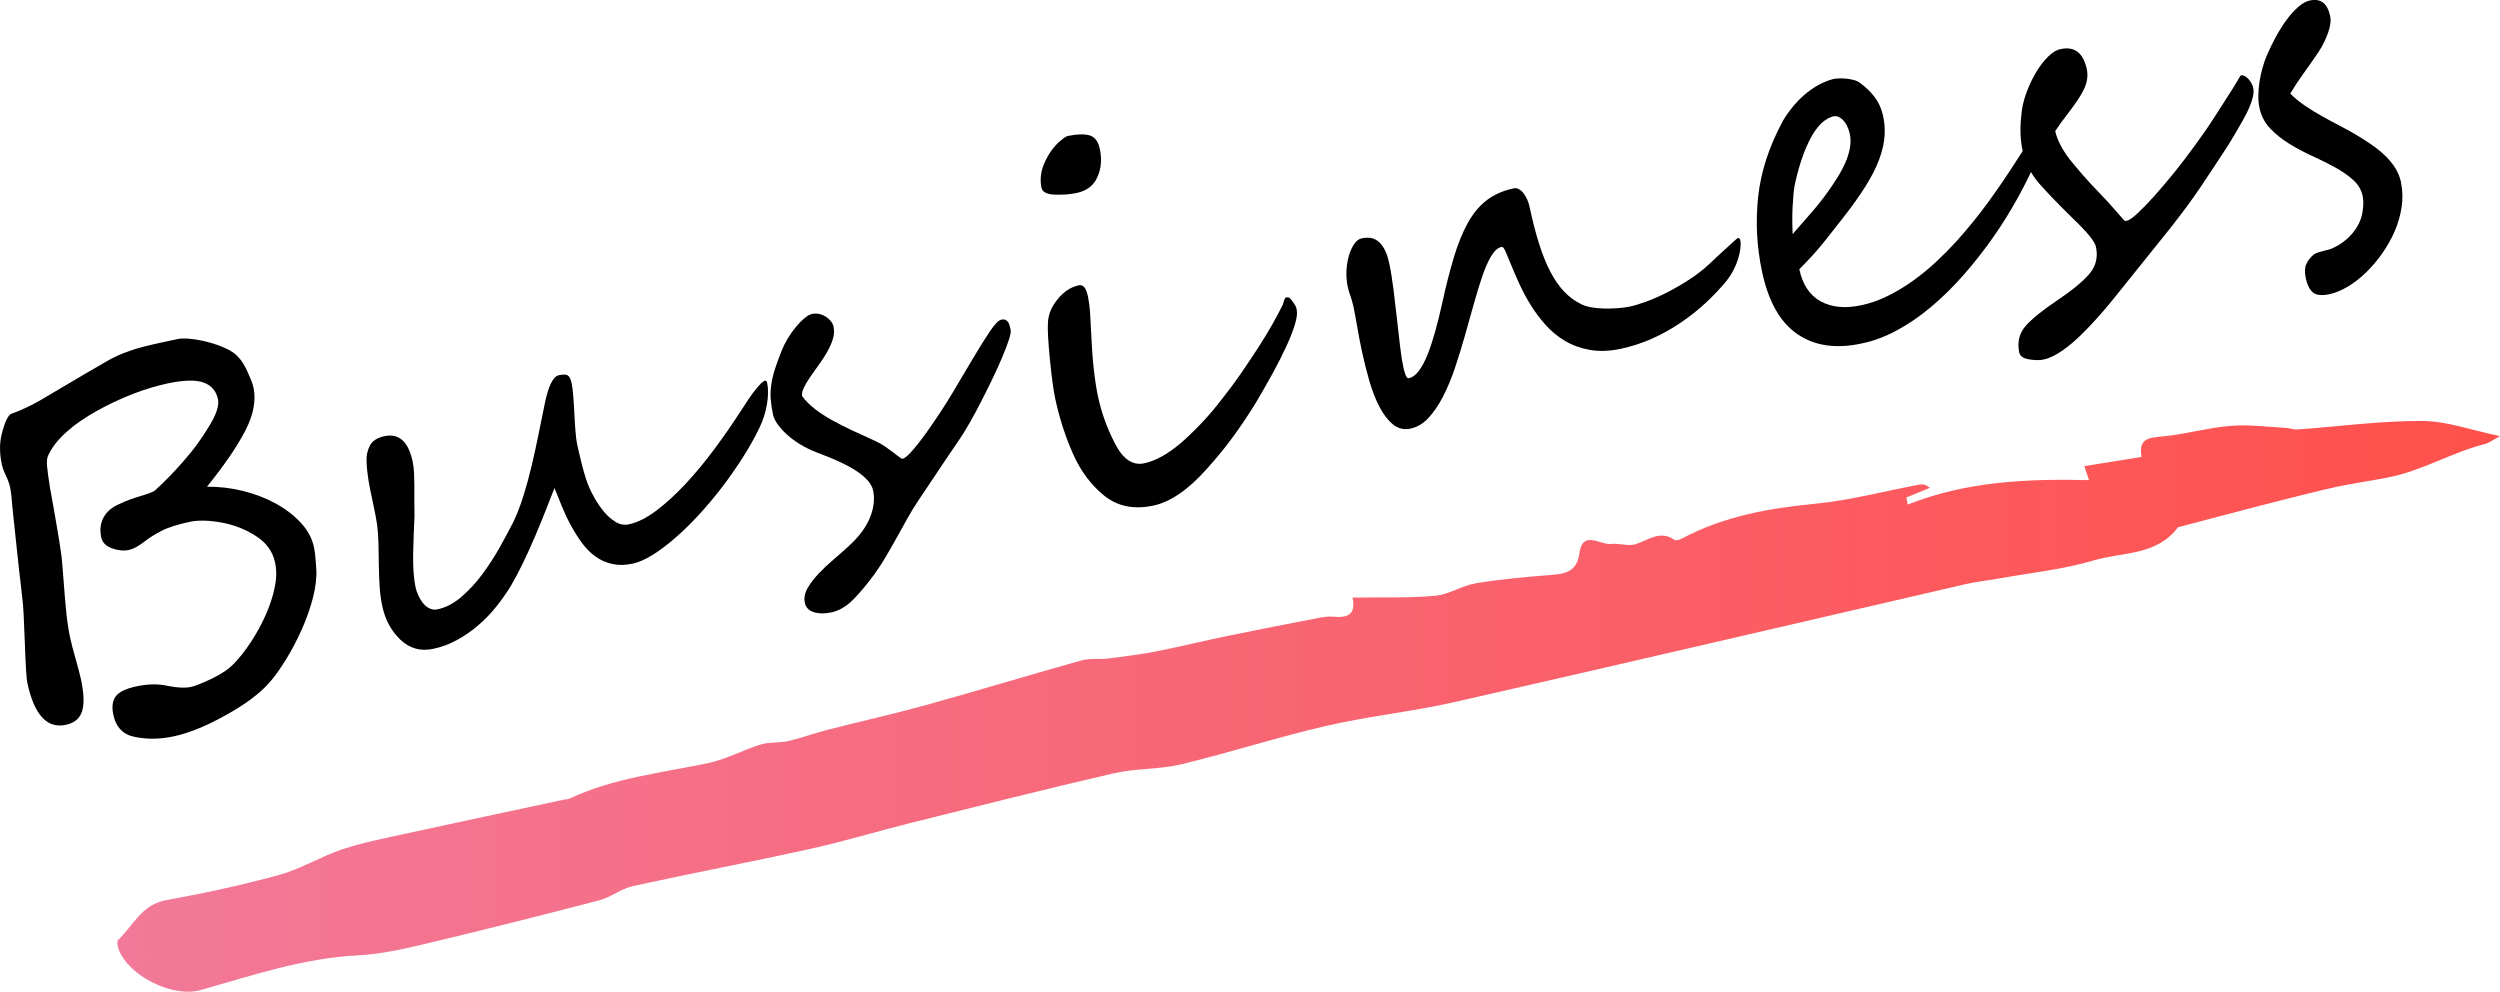 <?xml version="1.0" encoding="UTF-8"?><svg id="_レイヤー_1" xmlns="http://www.w3.org/2000/svg" width="121" height="48" xmlns:xlink="http://www.w3.org/1999/xlink" viewBox="0 0 121 48"><defs><style>.cls-1{fill:url(#_名称未設定グラデーション_10);}</style><linearGradient id="_名称未設定グラデーション_10" x1="5.681" y1="34.187" x2="121" y2="34.187" gradientUnits="userSpaceOnUse"><stop offset="0" stop-color="#f27999"/><stop offset="1" stop-color="#ff504b"/></linearGradient></defs><g><path d="M15.196,26.483c.038,.177,.07,.434,.093,.774,.026,.348,.033,.551,.022,.609-.015,.421-.103,.894-.264,1.422-.161,.528-.367,1.047-.619,1.558-.24,.493-.493,.941-.76,1.347-.267,.406-.502,.714-.705,.926-.209,.229-.479,.469-.815,.721s-.74,.508-1.213,.769c-.938,.528-1.783,.873-2.535,1.032-.643,.137-1.259,.148-1.844,.032-.584-.101-.94-.461-1.072-1.084-.08-.376-.041-.671,.118-.886,.159-.214,.492-.375,.998-.483,.56-.119,1.068-.127,1.522-.023,.462,.095,.841,.11,1.14,.047,.169-.036,.494-.166,.976-.389,.473-.228,.833-.473,1.083-.735,.276-.283,.551-.632,.824-1.047,.272-.415,.51-.85,.714-1.307,.204-.457,.35-.907,.44-1.352,.09-.444,.093-.846,.009-1.205-.111-.522-.417-.942-.917-1.261-.502-.327-1.058-.545-1.667-.657-.617-.109-1.124-.122-1.523-.037-.614,.13-1.071,.276-1.374,.437-.313,.155-.601,.337-.87,.546s-.51,.337-.725,.383c-.246,.052-.516,.025-.81-.08-.295-.106-.469-.281-.522-.527-.045-.214-.052-.408-.021-.579,.031-.171,.089-.324,.174-.458,.083-.133,.187-.248,.312-.342,.124-.095,.26-.174,.407-.237,.145-.071,.302-.139,.473-.203,.172-.065,.355-.126,.551-.183,.392-.116,.626-.205,.7-.269,.464-.419,.932-.9,1.401-1.441,.246-.277,.47-.555,.67-.834,.202-.279,.388-.562,.56-.847,.346-.562,.487-.994,.424-1.293-.086-.407-.321-.678-.702-.813-.382-.136-.96-.121-1.735,.044-.253,.054-.522,.123-.809,.208-.287,.085-.579,.186-.874,.3-.296,.116-.592,.242-.887,.382-.295,.139-.582,.286-.862,.442-.28,.156-.545,.32-.796,.495-.253,.173-.482,.355-.69,.543-.209,.189-.388,.382-.539,.578-.15,.197-.265,.392-.344,.585-.042,.106-.053,.27-.033,.495,.02,.224,.069,.577,.146,1.057,.043,.239,.09,.501,.142,.783,.052,.282,.107,.597,.165,.946,.058,.348,.108,.649,.149,.9,.042,.252,.074,.468,.096,.648,.016,.149,.032,.332,.05,.549,.018,.217,.038,.472,.06,.764,.041,.569,.083,1.061,.128,1.477,.044,.416,.105,.804,.181,1.164,.027,.123,.062,.27,.106,.441,.043,.171,.097,.367,.161,.586,.063,.22,.116,.414,.16,.585,.044,.171,.078,.311,.101,.418,.141,.668,.157,1.175,.047,1.524-.111,.349-.373,.566-.786,.655-.913,.194-1.535-.488-1.866-2.046-.039-.184-.078-.821-.118-1.912-.037-1.083-.073-1.758-.105-2.024-.036-.361-.075-.702-.115-1.023-.04-.32-.076-.626-.104-.917-.03-.29-.067-.631-.11-1.023-.043-.392-.091-.843-.143-1.353-.027-.316-.051-.571-.073-.767-.022-.195-.04-.332-.057-.408-.039-.185-.109-.382-.21-.593-.057-.116-.1-.217-.13-.303-.03-.086-.051-.156-.063-.21-.121-.568-.121-1.077,0-1.528,.154-.595,.315-.913,.482-.957,.26-.096,.503-.197,.728-.305,.226-.109,.439-.22,.639-.335,.925-.55,1.656-.982,2.196-1.297,.537-.315,.889-.519,1.054-.61,.329-.19,.68-.349,1.054-.476,.192-.073,.426-.144,.699-.215,.274-.07,.594-.144,.963-.223l.644-.137c.159-.042,.38-.049,.662-.021,.283,.029,.575,.083,.877,.163,.302,.08,.586,.182,.853,.306,.267,.124,.465,.264,.594,.421,.141,.138,.286,.364,.432,.678,.074,.161,.137,.306,.188,.435,.052,.13,.089,.248,.112,.355,.132,.622,.001,1.316-.393,2.081-.395,.766-1.014,1.672-1.858,2.718,.592-.006,1.178,.064,1.758,.209,.58,.146,1.108,.35,1.585,.614,.477,.263,.881,.575,1.209,.934,.329,.359,.537,.75,.627,1.172Z"/><path d="M37.129,18.521c.062,.291,.059,.639-.008,1.042-.067,.404-.192,.793-.377,1.17-.234,.483-.51,.971-.826,1.463-.317,.492-.653,.971-1.011,1.436-.358,.465-.73,.905-1.115,1.32-.385,.415-.765,.785-1.141,1.109-.376,.325-.737,.594-1.085,.809-.347,.214-.663,.351-.946,.411-.361,.077-.688,.083-.983,.017-.294-.066-.562-.183-.802-.353-.24-.169-.456-.382-.647-.639-.19-.256-.368-.531-.529-.826-.163-.294-.311-.602-.443-.922-.132-.321-.259-.633-.379-.937-.13,.333-.277,.707-.441,1.123-.164,.416-.338,.84-.523,1.273-.185,.433-.377,.852-.575,1.26-.198,.407-.389,.766-.571,1.078-.209,.341-.444,.676-.707,1.005-.262,.329-.551,.629-.867,.9-.315,.272-.655,.509-1.022,.71-.365,.203-.755,.347-1.17,.435-.605,.129-1.134-.019-1.585-.445-.443-.427-.734-.967-.873-1.619-.066-.307-.109-.633-.13-.977-.021-.345-.033-.689-.038-1.033-.005-.343-.011-.681-.017-1.013-.006-.331-.028-.642-.066-.931-.017-.116-.041-.262-.075-.435-.032-.173-.074-.376-.123-.606-.044-.208-.084-.397-.121-.57-.036-.173-.068-.339-.094-.498-.026-.159-.047-.317-.064-.474-.018-.157-.029-.323-.034-.499-.009-.27,.046-.519,.166-.745,.121-.225,.354-.376,.699-.449,.705-.15,1.162,.262,1.369,1.237,.036,.169,.058,.359,.067,.569,.009,.211,.013,.43,.014,.659,.001,.228,0,.461-.002,.698-.002,.237,.001,.467,.008,.69-.013,.315-.027,.632-.039,.947-.013,.315-.022,.623-.027,.92-.005,.298,.002,.584,.021,.856,.017,.273,.05,.521,.098,.744,.023,.114,.067,.24,.127,.375,.06,.135,.134,.26,.224,.374,.088,.114,.193,.202,.314,.263,.123,.063,.252,.079,.39,.05,.406-.086,.792-.287,1.159-.601,.366-.315,.703-.679,1.011-1.094,.309-.415,.589-.847,.843-1.298,.252-.451,.472-.86,.659-1.229,.177-.367,.342-.79,.492-1.272,.151-.481,.286-.977,.406-1.488,.12-.511,.23-1.018,.332-1.521,.101-.503,.193-.955,.276-1.358,.18-.921,.414-1.411,.697-1.471,.207-.044,.352-.041,.435,.009,.083,.051,.145,.176,.187,.375,.033,.154,.06,.365,.08,.633,.022,.268,.039,.55,.053,.843,.014,.293,.031,.575,.053,.843,.021,.268,.047,.475,.078,.621,.028,.13,.064,.289,.107,.477,.044,.187,.091,.379,.141,.577,.05,.198,.106,.393,.167,.584,.061,.192,.121,.354,.18,.485,.065,.155,.161,.34,.287,.558,.127,.218,.273,.426,.438,.622,.167,.198,.351,.357,.553,.478,.202,.122,.414,.158,.636,.111,.414-.088,.858-.311,1.332-.668,.473-.358,.944-.789,1.414-1.294,.47-.505,.927-1.055,1.369-1.651,.443-.595,.848-1.177,1.217-1.745,.144-.223,.291-.448,.44-.671,.148-.224,.288-.414,.42-.57,.131-.157,.24-.264,.329-.323,.088-.059,.142-.038,.164,.062Z"/><path d="M37.836,16.963c.074-.185,.169-.375,.286-.573,.119-.197,.248-.381,.388-.551,.14-.17,.28-.315,.42-.432,.139-.118,.263-.189,.37-.212,.116-.024,.229-.025,.343,0,.113,.024,.218,.066,.315,.126,.097,.059,.18,.132,.251,.217,.07,.086,.116,.178,.136,.277,.041,.192,.029,.391-.035,.597-.065,.206-.156,.414-.276,.624s-.255,.418-.404,.621c-.149,.205-.287,.4-.416,.588s-.23,.36-.305,.516c-.076,.156-.105,.293-.087,.41,.169,.229,.377,.439,.627,.63,.249,.192,.526,.372,.831,.54,.304,.168,.627,.332,.97,.492,.342,.16,.695,.321,1.059,.485,.204,.093,.383,.193,.538,.301s.29,.204,.405,.292c.115,.088,.208,.16,.28,.217,.073,.057,.127,.081,.166,.073,.054-.012,.129-.061,.227-.15,.097-.089,.205-.204,.324-.346,.119-.141,.249-.307,.393-.499,.143-.191,.288-.394,.435-.61,.357-.509,.71-1.056,1.059-1.639,.348-.584,.674-1.13,.974-1.639,.301-.509,.569-.937,.803-1.284,.235-.346,.418-.534,.548-.562,.084-.018,.153-.014,.207,.01,.053,.025,.095,.062,.126,.112,.031,.05,.056,.108,.074,.177,.019,.068,.034,.133,.048,.195,.018,.084-.011,.243-.085,.476-.076,.232-.179,.507-.312,.824-.133,.317-.289,.661-.467,1.031-.178,.371-.36,.738-.547,1.103-.186,.365-.371,.707-.551,1.026-.181,.319-.344,.587-.491,.802-.165,.244-.316,.467-.453,.668-.137,.202-.278,.413-.426,.632-.145,.22-.308,.462-.488,.729-.18,.267-.394,.588-.643,.961-.2,.299-.383,.599-.549,.899-.164,.299-.33,.597-.495,.893-.166,.296-.334,.593-.508,.89-.174,.298-.365,.593-.575,.887-.349,.475-.689,.882-1.021,1.222-.333,.34-.691,.551-1.075,.632-.323,.068-.604,.064-.844-.013-.241-.077-.385-.227-.432-.45-.049-.23-.006-.464,.127-.701,.134-.237,.312-.473,.535-.709,.223-.236,.47-.469,.741-.699,.272-.23,.525-.455,.759-.673,.482-.447,.815-.901,.997-1.361,.183-.46,.231-.894,.145-1.3-.062-.292-.303-.586-.722-.881-.42-.296-1.083-.612-1.988-.949-.287-.108-.555-.237-.804-.389-.249-.152-.465-.31-.648-.476-.183-.166-.335-.332-.454-.499-.12-.167-.195-.32-.225-.458-.06-.284-.098-.54-.115-.77-.017-.228-.008-.461,.027-.697,.033-.236,.093-.485,.177-.747,.084-.263,.194-.566,.33-.907Z"/><path d="M53.232,7.213c.106,.499,.066,.953-.12,1.361-.178,.407-.514,.662-1.004,.767-.307,.065-.658,.092-1.053,.079-.387-.013-.603-.124-.647-.331-.08-.376-.039-.759,.122-1.151,.162-.391,.384-.729,.669-1.014,.236-.211,.392-.324,.469-.34,.437-.093,.787-.106,1.05-.037,.263,.068,.435,.291,.515,.667Zm9.523,7.757l.005,.023c.036,.169,.007,.408-.088,.716-.095,.31-.233,.664-.418,1.064-.183,.4-.402,.832-.656,1.295-.255,.463-.524,.934-.807,1.411-.339,.554-.699,1.093-1.081,1.619-.381,.527-.805,1.048-1.273,1.565-.905,1.026-1.778,1.629-2.621,1.809-.929,.197-1.716,.04-2.361-.473-.648-.52-1.158-1.205-1.532-2.057-.371-.843-.656-1.733-.855-2.669-.083-.392-.167-1.012-.251-1.86-.042-.424-.072-.791-.089-1.1s-.019-.561-.005-.757c.031-.383,.19-.746,.479-1.088,.292-.359,.63-.579,1.014-.661,.208-.044,.352,.13,.435,.521,.056,.262,.093,.562,.114,.902,.021,.341,.037,.678,.053,1.012,.028,.627,.071,1.186,.127,1.675,.055,.49,.121,.912,.196,1.264,.166,.783,.439,1.543,.821,2.28,.385,.76,.859,1.081,1.419,.962,.567-.121,1.183-.469,1.845-1.043,.33-.295,.656-.613,.977-.954,.32-.341,.634-.712,.941-1.115,.323-.405,.622-.808,.898-1.208,.275-.399,.549-.808,.822-1.227,.271-.419,.507-.806,.708-1.162,.201-.355,.375-.681,.52-.977,.01-.034,.027-.098,.056-.192,.028-.094,.062-.145,.1-.154l.026,.006c.061-.013,.111-.002,.151,.034,.04,.036,.087,.092,.144,.168,.112,.152,.175,.275,.186,.369Z"/><path d="M84.046,11.561c.043-.025,.069-.039,.076-.04,.054-.011,.091,.029,.111,.121,.02,.092,.021,.214,.005,.366-.016,.152-.051,.317-.105,.498-.054,.18-.129,.365-.226,.553-.096,.189-.211,.366-.343,.531-.299,.368-.638,.727-1.017,1.077-.378,.349-.785,.671-1.22,.963-.434,.293-.893,.548-1.377,.763-.483,.215-.982,.377-1.495,.487-.553,.117-1.054,.136-1.504,.055-.449-.08-.854-.227-1.211-.44-.358-.213-.674-.475-.948-.785-.275-.311-.517-.636-.725-.977-.209-.341-.389-.679-.541-1.016-.151-.336-.281-.638-.39-.903-.109-.267-.197-.48-.268-.641-.071-.162-.133-.236-.186-.225-.184,.039-.353,.187-.507,.444-.154,.258-.298,.585-.434,.983-.135,.398-.274,.846-.411,1.345-.139,.499-.283,1.011-.431,1.536-.149,.525-.309,1.04-.477,1.546-.17,.504-.361,.965-.574,1.379-.212,.414-.447,.761-.704,1.04-.258,.279-.547,.453-.87,.522-.322,.069-.606,.001-.854-.203-.248-.204-.467-.488-.656-.853-.19-.364-.353-.785-.49-1.261-.137-.477-.257-.952-.358-1.429-.089-.421-.167-.823-.23-1.202-.065-.38-.126-.703-.182-.972-.023-.107-.047-.201-.072-.28-.025-.079-.048-.152-.071-.22-.022-.068-.044-.135-.067-.203-.021-.066-.043-.147-.063-.239-.055-.261-.076-.525-.061-.793,.016-.268,.056-.512,.123-.73,.065-.219,.15-.403,.255-.554,.104-.15,.222-.24,.352-.267,.138-.029,.272-.038,.403-.026,.13,.012,.255,.062,.375,.149,.119,.087,.227,.218,.325,.394,.097,.176,.177,.41,.238,.701,.076,.353,.142,.762,.201,1.227,.058,.465,.114,.932,.165,1.403,.052,.47,.103,.917,.153,1.339,.049,.423,.103,.772,.162,1.049,.08,.376,.166,.554,.258,.534,.184-.039,.352-.163,.504-.371,.153-.209,.292-.475,.42-.8,.128-.323,.249-.694,.365-1.112,.116-.418,.225-.858,.327-1.321,.187-.858,.378-1.61,.574-2.258,.194-.647,.42-1.2,.675-1.66,.255-.459,.561-.825,.916-1.097,.355-.272,.789-.463,1.303-.572,.084-.018,.167-.006,.248,.037,.081,.043,.155,.107,.222,.193,.067,.086,.126,.186,.177,.299,.052,.113,.09,.228,.115,.343,.142,.667,.294,1.263,.458,1.785,.164,.523,.346,.98,.549,1.369,.203,.39,.429,.715,.676,.975,.248,.26,.524,.462,.827,.606,.118,.064,.273,.113,.464,.148,.192,.035,.398,.056,.621,.061,.222,.005,.444,0,.67-.016,.225-.015,.426-.042,.602-.08,.208-.044,.469-.124,.785-.239,.316-.115,.651-.262,1.006-.443,.354-.18,.711-.386,1.071-.619,.359-.232,.689-.489,.99-.77,.1-.094,.193-.182,.28-.264,.087-.083,.178-.169,.277-.258,.097-.088,.206-.188,.327-.298,.122-.11,.263-.238,.424-.385Z"/><path d="M98.792,6.836c.025,.115-.017,.337-.123,.664-.278,.661-.601,1.331-.974,2.012-.373,.681-.783,1.34-1.228,1.975-.446,.637-.923,1.243-1.429,1.82-.507,.577-1.033,1.094-1.577,1.55-.544,.457-1.102,.839-1.674,1.145-.573,.306-1.144,.516-1.713,.628-1.227,.261-2.256,.108-3.086-.462-.831-.57-1.398-1.576-1.705-3.019-.256-1.205-.319-2.414-.188-3.63,.131-1.215,.533-2.443,1.207-3.686,.13-.22,.282-.437,.458-.651,.175-.214,.365-.41,.571-.591,.207-.18,.427-.335,.659-.465,.233-.13,.475-.229,.725-.298,.061-.013,.147-.024,.258-.031,.111-.007,.231-.005,.363,.007,.13,.012,.259,.035,.386,.068,.127,.033,.234,.084,.322,.154,.267,.199,.491,.417,.673,.651,.182,.234,.314,.507,.397,.818,.09,.35,.124,.706,.1,1.068-.023,.362-.111,.745-.261,1.15s-.37,.837-.657,1.295c-.287,.459-.645,.961-1.074,1.51-.271,.347-.573,.73-.904,1.149-.331,.42-.742,.874-1.232,1.363,.158,.744,.503,1.263,1.034,1.555,.531,.292,1.187,.355,1.97,.188,.437-.093,.866-.244,1.287-.454,.42-.209,.826-.454,1.215-.733,.389-.28,.76-.583,1.111-.91,.351-.328,.677-.656,.976-.984,.55-.615,1.04-1.214,1.469-1.798,.43-.585,.849-1.193,1.26-1.826l.489-.754c.305-.41,.542-.633,.712-.669,.091-.02,.153,.044,.183,.189Zm-9.275-.421c-.032-.113-.074-.223-.124-.329-.051-.105-.112-.194-.183-.268-.072-.073-.147-.127-.227-.162-.079-.035-.166-.043-.258-.024-.401,.11-.755,.444-1.061,1.002-.307,.559-.558,1.264-.754,2.116-.048,.187-.083,.393-.103,.618-.02,.225-.035,.453-.047,.684-.011,.231-.015,.459-.012,.682,.004,.224,.008,.424,.014,.599,.334-.384,.644-.739,.928-1.064,.284-.325,.543-.653,.778-.984,.148-.207,.297-.43,.447-.667,.15-.236,.281-.479,.393-.727,.111-.248,.188-.498,.231-.747,.043-.25,.035-.493-.023-.729Z"/><path d="M109.057,4.255c.026,.123,.021,.267-.017,.431-.037,.164-.096,.339-.178,.525-.08,.186-.177,.376-.286,.572-.111,.197-.223,.391-.333,.582-.088,.155-.182,.314-.283,.476-.102,.162-.218,.343-.348,.543-.129,.2-.283,.433-.459,.699-.176,.266-.382,.578-.62,.933-.213,.318-.452,.656-.716,1.013-.265,.357-.535,.709-.81,1.057-.275,.347-.543,.681-.803,1-.262,.321-.486,.602-.676,.842-.456,.571-.89,1.11-1.303,1.62-.413,.508-.827,.976-1.242,1.401-.822,.849-1.513,1.333-2.073,1.452-.191,.041-.425,.038-.699-.008-.281-.045-.441-.155-.479-.332-.106-.499,0-.93,.315-1.294,.311-.347,.825-.761,1.54-1.242,.701-.47,1.213-.892,1.535-1.265,.322-.373,.429-.814,.322-1.32-.054-.253-.428-.711-1.123-1.374-.343-.336-.651-.646-.924-.928-.274-.283-.51-.54-.711-.769-.406-.476-.671-1.008-.796-1.6-.11-.514-.128-1.076-.057-1.685,.023-.342,.102-.698,.235-1.067,.134-.369,.293-.708,.477-1.016,.182-.307,.38-.564,.593-.77,.213-.206,.412-.325,.598-.356,.675-.144,1.097,.184,1.267,.982,.065,.307,.017,.63-.143,.969-.078,.161-.178,.333-.299,.515s-.265,.379-.428,.591c-.157,.202-.29,.379-.398,.53-.109,.151-.196,.278-.262,.38,.084,.399,.307,.842,.666,1.327,.186,.233,.397,.486,.631,.757,.233,.271,.499,.559,.796,.865,.297,.306,.553,.582,.766,.83,.213,.248,.372,.428,.476,.543,.015,.029,.061,.036,.137,.019,.106-.023,.277-.141,.507-.354,.231-.214,.501-.492,.809-.834,.308-.343,.639-.734,.995-1.174,.355-.441,.706-.902,1.052-1.385,.36-.493,.654-.921,.882-1.283,.229-.361,.445-.7,.65-1.017,.206-.317,.357-.559,.453-.728,.096-.169,.152-.255,.167-.258,.062-.013,.125-.003,.188,.032,.063,.035,.124,.084,.181,.148,.058,.064,.107,.133,.146,.209,.041,.076,.068,.148,.082,.217Z"/><path d="M116.205,8.823c.082,.392,.094,.788,.035,1.189-.059,.402-.171,.792-.333,1.172-.165,.38-.368,.742-.612,1.087-.243,.344-.506,.653-.789,.926-.282,.272-.577,.499-.883,.681-.307,.181-.597,.301-.874,.36-.383,.081-.654,.051-.813-.092-.159-.143-.271-.368-.336-.675-.06-.284-.053-.512,.023-.685,.076-.172,.201-.334,.379-.483,.022-.013,.061-.032,.12-.056,.06-.025,.125-.047,.197-.066,.072-.019,.144-.039,.216-.058,.072-.02,.131-.034,.178-.044,.054-.012,.128-.039,.223-.084,.095-.044,.195-.1,.301-.166,.106-.066,.214-.146,.323-.237,.109-.091,.208-.19,.297-.298,.255-.311,.413-.632,.476-.961,.062-.33,.068-.614,.018-.852-.064-.299-.22-.559-.467-.78-.247-.22-.542-.424-.887-.611-.344-.187-.712-.37-1.102-.548-.39-.178-.761-.376-1.112-.594-.351-.218-.656-.464-.914-.738-.259-.274-.428-.603-.51-.987-.041-.192-.059-.4-.055-.626,.004-.226,.025-.451,.061-.675,.037-.224,.086-.445,.147-.662,.063-.218,.133-.42,.215-.605,.128-.3,.276-.6,.44-.9,.165-.299,.337-.571,.518-.814,.181-.243,.367-.446,.556-.612,.189-.164,.377-.267,.56-.306,.523-.111,.848,.141,.979,.755,.046,.215,.013,.483-.1,.803-.113,.321-.262,.626-.449,.914-.293,.432-.551,.802-.775,1.109-.223,.308-.426,.618-.608,.929,.231,.224,.474,.421,.727,.592,.253,.17,.513,.332,.783,.483,.269,.152,.539,.298,.814,.44,.276,.142,.55,.292,.825,.451,.256,.154,.504,.312,.743,.473,.239,.162,.458,.337,.657,.522,.2,.186,.372,.388,.514,.607,.143,.218,.242,.458,.298,.719Z"/></g><path class="cls-1" d="M65.462,28.922c1.441-.021,2.724,.029,3.992-.086,.674-.061,1.307-.495,1.984-.607,1.19-.198,2.397-.304,3.601-.397,.72-.056,1.282-.153,1.405-1.056,.156-1.144,.999-.389,1.535-.449,.398-.045,.844,.127,1.203,.007,.621-.208,1.173-.683,1.869-.203,.072,.05,.256-.014,.364-.071,2.01-1.068,4.177-1.46,6.424-1.677,1.704-.165,3.381-.615,5.071-.93,.147-.027,.305,.004,.502,.156-.381,.157-.762,.314-1.144,.47l.066,.341c2.811-1.113,5.727-1.254,8.777-1.182-.082-.237-.142-.413-.233-.677,.915-.147,1.816-.292,2.775-.447-.176-.931,.401-.928,1.064-.995,1.09-.11,2.161-.418,3.252-.508,.876-.072,1.768,.052,2.652,.097,.196,.01,.392,.091,.584,.078,2.009-.145,4.018-.421,6.026-.412,1.197,.005,2.392,.45,3.77,.735-.335,.177-.528,.331-.746,.386-1.596,.401-3.003,1.285-4.671,1.614-.925,.183-1.894,.31-2.827,.529-2.459,.576-4.896,1.245-7.341,1.878-1.016,1.38-2.68,1.195-4.068,1.605-1.525,.451-3.136,.613-4.709,.897-.493,.089-.994,.137-1.481,.25-8.255,1.905-16.503,3.836-24.764,5.713-2.044,.464-4.145,.677-6.187,1.148-2.365,.546-4.682,1.296-7.042,1.865-1.06,.255-2.195,.189-3.259,.434-3.283,.756-6.549,1.585-9.819,2.4-1.619,.404-3.219,.893-4.848,1.253-2.864,.634-5.747,1.179-8.611,1.808-.563,.124-1.058,.538-1.62,.685-2.778,.726-5.562,1.428-8.354,2.092-1.1,.262-2.223,.519-3.346,.575-2.638,.133-5.102,.974-7.604,1.68-1.35,.381-3.483-.681-3.964-1.976-.052-.141-.093-.388-.019-.457,.726-.685,1.133-1.704,2.308-1.917,1.845-.336,3.685-.73,5.492-1.228,1.05-.289,2.011-.892,3.051-1.238,1.001-.333,2.048-.534,3.082-.76,2.541-.556,5.086-1.094,7.63-1.639,.098-.021,.205-.018,.293-.059,2.132-1,4.454-1.239,6.719-1.719,.865-.183,1.671-.633,2.525-.895,.419-.129,.893-.064,1.325-.164,.652-.151,1.284-.388,1.933-.554,1.577-.404,3.168-.755,4.736-1.19,2.522-.7,5.026-1.462,7.547-2.166,.403-.113,.856-.036,1.281-.089,.774-.096,1.551-.193,2.316-.343,1.153-.226,2.294-.508,3.444-.746,1.433-.296,2.87-.575,4.306-.852,.26-.05,.532-.108,.791-.083,.685,.068,1.152-.07,.961-.925Z"/></svg>